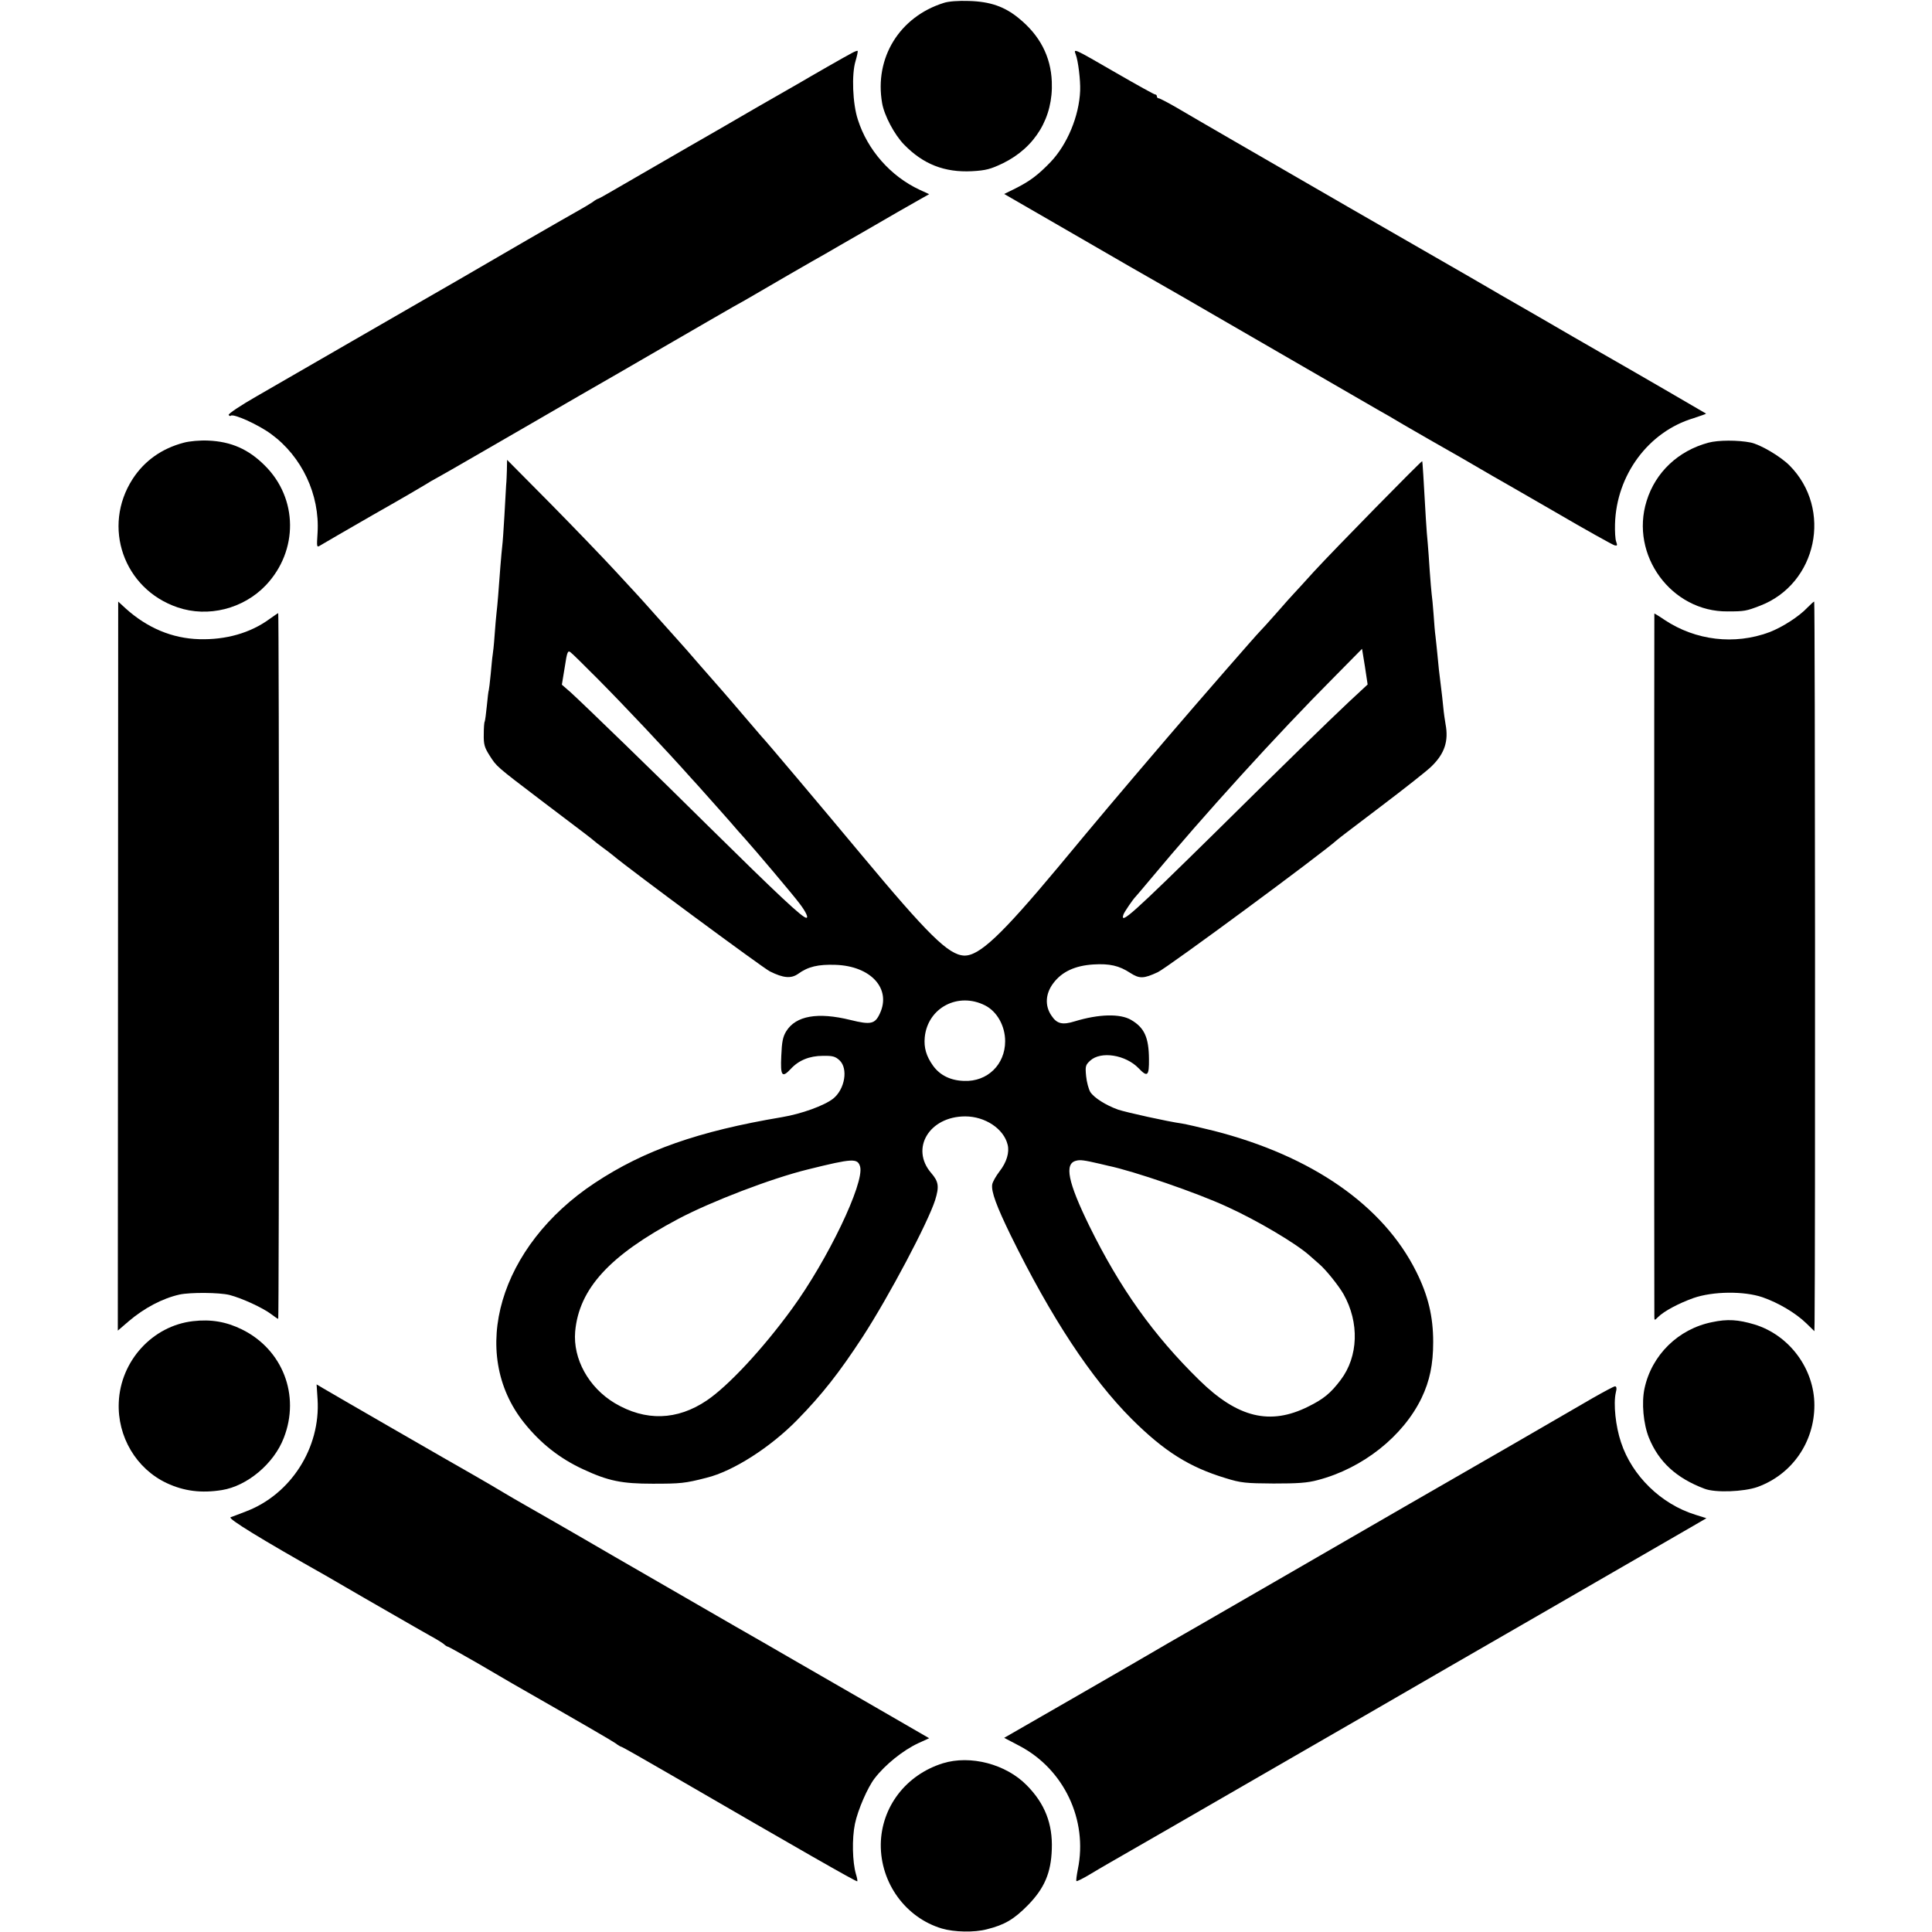 <?xml version="1.0" standalone="no"?>
<!DOCTYPE svg PUBLIC "-//W3C//DTD SVG 20010904//EN"
 "http://www.w3.org/TR/2001/REC-SVG-20010904/DTD/svg10.dtd">
<svg version="1.0" xmlns="http://www.w3.org/2000/svg"
 width="1002pt" height="1002pt" viewBox="0 0 1002 1002"
 preserveAspectRatio="xMidYMid meet">
<g transform="translate(0,1002) scale(0.1,-0.1)"
fill="#000000" stroke="none">
<path d="M4895 10005 c-230 -72 -361 -285 -320 -520 11 -64 64 -164 114 -215
99 -102 210 -145 351 -138 74 4 98 11 161 41 168 82 262 238 254 423 -5 131
-62 241 -172 330 -73 60 -148 86 -258 89 -53 2 -107 -2 -130 -10z"/>
<path d="M4420 9746 c-14 -7 -72 -40 -130 -73 -58 -33 -121 -70 -140 -81 -19
-11 -120 -69 -225 -129 -104 -61 -266 -154 -360 -208 -93 -54 -234 -135 -313
-181 -79 -46 -145 -84 -148 -84 -3 0 -18 -8 -32 -19 -15 -10 -47 -29 -72 -43
-51 -28 -444 -255 -625 -361 -66 -38 -140 -81 -165 -95 -25 -14 -198 -114
-385 -222 -187 -108 -409 -236 -492 -284 -84 -48 -150 -92 -147 -98 3 -5 8 -7
11 -4 13 12 141 -45 209 -95 160 -117 253 -315 241 -512 -5 -78 -5 -78 17 -64
11 7 134 78 271 157 138 78 261 150 275 159 14 9 34 21 46 27 12 6 129 73 260
149 131 76 352 203 489 283 138 79 295 170 350 202 259 150 469 272 507 292
22 13 48 28 57 33 14 9 315 183 364 210 9 6 106 61 215 124 108 63 225 130
259 149 l62 35 -50 23 c-150 70 -270 206 -320 364 -27 82 -33 234 -12 303 8
27 13 51 11 53 -2 2 -15 -3 -28 -10z"/>
<path d="M5579 9738 c13 -34 25 -134 23 -188 -5 -132 -67 -280 -154 -371 -64
-66 -104 -97 -181 -136 l-59 -29 374 -216 c205 -119 391 -226 413 -238 32 -18
234 -134 295 -170 88 -51 816 -472 854 -494 28 -15 89 -51 136 -79 47 -27 105
-61 130 -75 25 -14 101 -58 170 -97 69 -40 141 -82 160 -93 19 -10 165 -95
325 -187 159 -93 298 -170 308 -173 15 -4 16 -1 9 19 -5 13 -7 54 -6 91 7 254
173 479 407 549 37 12 67 23 65 24 -2 2 -402 234 -546 316 -89 51 -181 104
-327 189 -88 51 -175 101 -193 111 -18 11 -90 52 -160 93 -70 40 -347 200
-617 355 -531 307 -774 447 -903 523 -45 26 -87 48 -92 48 -6 0 -10 5 -10 10
0 6 -4 10 -9 10 -5 0 -95 50 -199 110 -228 132 -225 130 -213 98z"/>
<path d="M953 7724 c-114 -30 -204 -94 -265 -188 -160 -248 -47 -571 233 -666
158 -54 341 -8 458 115 169 179 167 450 -6 621 -84 84 -174 124 -293 129 -43
2 -98 -3 -127 -11z"/>
<path d="M8860 7724 c-156 -42 -274 -153 -320 -302 -88 -281 129 -576 420
-573 87 0 97 2 167 29 297 113 379 502 154 728 -48 48 -152 109 -202 119 -65
13 -168 13 -219 -1z"/>
<path d="M2629 7585 c-1 -27 -2 -63 -4 -80 -1 -16 -5 -88 -9 -160 -4 -71 -9
-141 -11 -155 -2 -14 -6 -63 -10 -110 -9 -123 -15 -200 -20 -240 -2 -19 -7
-72 -10 -117 -3 -45 -8 -90 -10 -101 -2 -10 -6 -55 -10 -98 -4 -43 -9 -81 -10
-84 -2 -3 -6 -39 -10 -80 -4 -41 -9 -78 -11 -82 -3 -4 -5 -34 -5 -67 -1 -52 4
-68 30 -109 37 -58 32 -54 266 -232 233 -176 269 -204 275 -210 3 -3 23 -19
45 -35 22 -16 47 -35 55 -42 80 -68 778 -584 813 -601 70 -35 110 -38 146 -13
52 38 105 50 194 47 184 -6 291 -124 230 -253 -25 -54 -47 -59 -152 -33 -170
42 -283 22 -333 -58 -18 -29 -23 -55 -26 -129 -5 -104 4 -115 49 -67 41 45 98
68 166 68 52 1 65 -3 87 -23 46 -43 28 -150 -33 -199 -46 -36 -164 -79 -266
-96 -433 -73 -713 -171 -970 -341 -495 -327 -658 -881 -366 -1245 85 -106 184
-184 305 -240 131 -61 201 -75 361 -75 145 0 168 2 280 31 138 34 331 158 470
300 129 132 217 244 338 429 139 214 340 595 377 711 22 71 18 96 -21 141
-109 127 -9 293 177 293 103 0 200 -64 220 -147 10 -39 -5 -91 -42 -138 -19
-25 -36 -55 -38 -68 -6 -37 23 -114 95 -262 210 -428 418 -744 629 -955 169
-168 298 -249 486 -306 80 -25 105 -27 249 -28 125 0 175 3 230 18 233 61 442
227 538 426 42 88 60 174 60 290 0 132 -26 241 -88 365 -171 343 -541 600
-1049 730 -72 18 -147 35 -166 38 -73 10 -289 58 -331 72 -64 23 -124 61 -144
91 -9 15 -19 52 -22 83 -5 51 -3 58 21 80 55 51 184 31 252 -40 45 -47 54 -40
53 49 -1 112 -24 162 -92 202 -57 34 -168 31 -293 -7 -64 -20 -93 -13 -121 30
-35 51 -31 114 10 168 45 60 113 91 208 97 84 5 133 -6 191 -44 48 -31 70 -30
143 4 52 25 853 616 931 687 6 6 109 84 229 175 120 91 237 183 259 205 68 66
90 131 73 220 -3 17 -9 57 -12 90 -3 33 -8 74 -10 90 -11 85 -15 125 -20 180
-3 33 -8 76 -10 95 -3 19 -7 71 -10 115 -3 44 -8 91 -10 105 -2 14 -6 68 -10
120 -3 52 -8 115 -10 140 -3 25 -7 83 -10 130 -12 211 -17 295 -19 298 -4 3
-459 -461 -561 -572 -49 -55 -97 -106 -105 -115 -9 -9 -49 -54 -90 -101 -41
-47 -80 -89 -86 -95 -14 -13 -314 -357 -479 -550 -276 -323 -349 -410 -565
-670 -297 -356 -412 -464 -490 -461 -81 4 -185 106 -535 526 -190 228 -505
602 -515 610 -3 3 -43 50 -90 105 -47 55 -99 116 -116 135 -17 19 -68 78 -114
130 -45 52 -96 111 -114 130 -17 19 -67 75 -111 124 -44 50 -87 97 -95 106 -8
9 -62 67 -120 130 -58 63 -207 218 -332 345 l-228 230 -1 -50z m471 -1086
c135 -136 357 -371 485 -515 6 -6 42 -46 81 -90 39 -43 92 -104 119 -134 26
-30 61 -71 79 -90 53 -59 250 -292 282 -335 33 -43 48 -75 36 -75 -20 0 -143
115 -511 478 -266 264 -643 629 -711 691 l-46 40 15 91 c12 80 16 88 30 77 9
-6 72 -69 141 -138z m3894 -121 c-102 -96 -317 -305 -689 -673 -430 -423 -499
-486 -478 -427 6 15 49 78 63 92 3 3 38 44 78 92 274 329 656 750 952 1047
l144 146 15 -92 14 -93 -99 -92z m-1884 -1573 c62 -32 103 -107 103 -185 0
-121 -92 -211 -213 -206 -70 2 -125 29 -161 79 -35 49 -48 93 -43 147 15 154
174 237 314 165z m-649 -836 c22 -86 -168 -483 -355 -739 -151 -207 -328 -397
-440 -473 -154 -104 -318 -109 -478 -14 -135 81 -217 229 -205 371 20 222 178
395 534 584 172 91 485 211 673 257 234 58 258 59 271 14z m1244 15 c11 -3 30
-7 42 -10 131 -27 463 -141 618 -213 156 -71 355 -189 425 -251 14 -12 36 -32
50 -44 35 -29 103 -114 128 -158 83 -147 77 -324 -15 -445 -52 -69 -89 -99
-168 -138 -198 -99 -366 -58 -565 137 -238 233 -411 476 -570 799 -112 229
-131 324 -69 339 21 6 42 3 124 -16z"/>
<path d="M612 5010 l-1 -1891 57 49 c80 68 174 118 263 138 56 12 206 11 259
-2 65 -17 172 -66 217 -100 17 -13 33 -24 36 -24 2 0 4 823 4 1830 0 1007 -2
1830 -4 1830 -2 0 -22 -14 -46 -31 -99 -72 -225 -108 -364 -104 -140 4 -269
58 -382 160 l-38 35 -1 -1890z"/>
<path d="M9374 6869 c-44 -47 -132 -103 -198 -128 -180 -67 -382 -43 -543 64
-29 20 -53 34 -53 33 -1 -4 -1 -3608 0 -3640 0 -28 0 -28 19 -9 31 31 106 71
184 99 101 35 261 37 358 4 83 -29 171 -81 227 -135 l42 -41 1 49 c4 314 3
3735 -2 3735 -3 0 -18 -14 -35 -31z"/>
<path d="M1001 3168 c-210 -24 -376 -206 -385 -421 -8 -178 91 -345 249 -419
90 -42 180 -53 286 -36 131 21 270 137 321 271 86 220 -6 458 -217 562 -81 40
-161 54 -254 43z"/>
<path d="M8880 3163 c-176 -35 -314 -171 -351 -344 -16 -74 -6 -184 23 -256
51 -125 142 -209 288 -264 56 -22 204 -16 275 9 179 65 295 232 295 424 0 189
-130 364 -311 419 -84 25 -140 29 -219 12z"/>
<path d="M1647 2763 c16 -252 -139 -494 -372 -582 -33 -13 -68 -26 -79 -30
-17 -6 157 -113 494 -303 19 -11 64 -37 100 -58 36 -21 81 -47 100 -58 19 -11
91 -52 160 -92 69 -40 150 -86 180 -103 30 -16 62 -36 71 -43 8 -8 18 -14 21
-14 4 0 73 -39 155 -86 81 -48 162 -94 178 -104 383 -219 515 -296 537 -311
14 -11 29 -19 32 -19 3 0 118 -65 254 -144 662 -384 964 -557 968 -553 2 2 -1
19 -7 38 -18 62 -21 183 -5 260 15 72 66 190 103 237 54 70 146 144 225 181
l57 26 -346 200 c-190 110 -367 212 -392 226 -25 15 -147 85 -271 156 -648
374 -757 437 -782 452 -36 21 -239 138 -308 177 -30 17 -80 46 -110 64 -52 31
-74 44 -152 89 -110 62 -758 436 -784 452 l-32 19 5 -77z"/>
<path d="M8260 2769 c-254 -148 -542 -314 -975 -563 -88 -51 -394 -228 -680
-393 -286 -165 -533 -308 -550 -317 -16 -9 -43 -25 -60 -35 -16 -10 -200 -116
-408 -236 l-379 -218 78 -41 c232 -121 357 -385 304 -641 -6 -31 -10 -59 -7
-61 2 -2 33 13 68 34 35 21 84 50 109 64 48 27 495 285 855 493 121 70 235
136 253 146 123 71 219 126 647 374 264 152 496 286 515 297 60 35 681 393
753 435 l67 39 -57 18 c-178 55 -329 202 -386 376 -28 83 -40 199 -27 257 6
22 4 33 -4 33 -6 0 -58 -28 -116 -61z"/>
<path d="M4890 875 c-192 -60 -319 -227 -322 -420 -2 -201 129 -381 317 -437
64 -19 169 -21 233 -4 92 23 140 51 213 125 86 88 120 168 124 290 5 132 -36
237 -130 332 -108 110 -292 158 -435 114z"/>
</g>
</svg>
